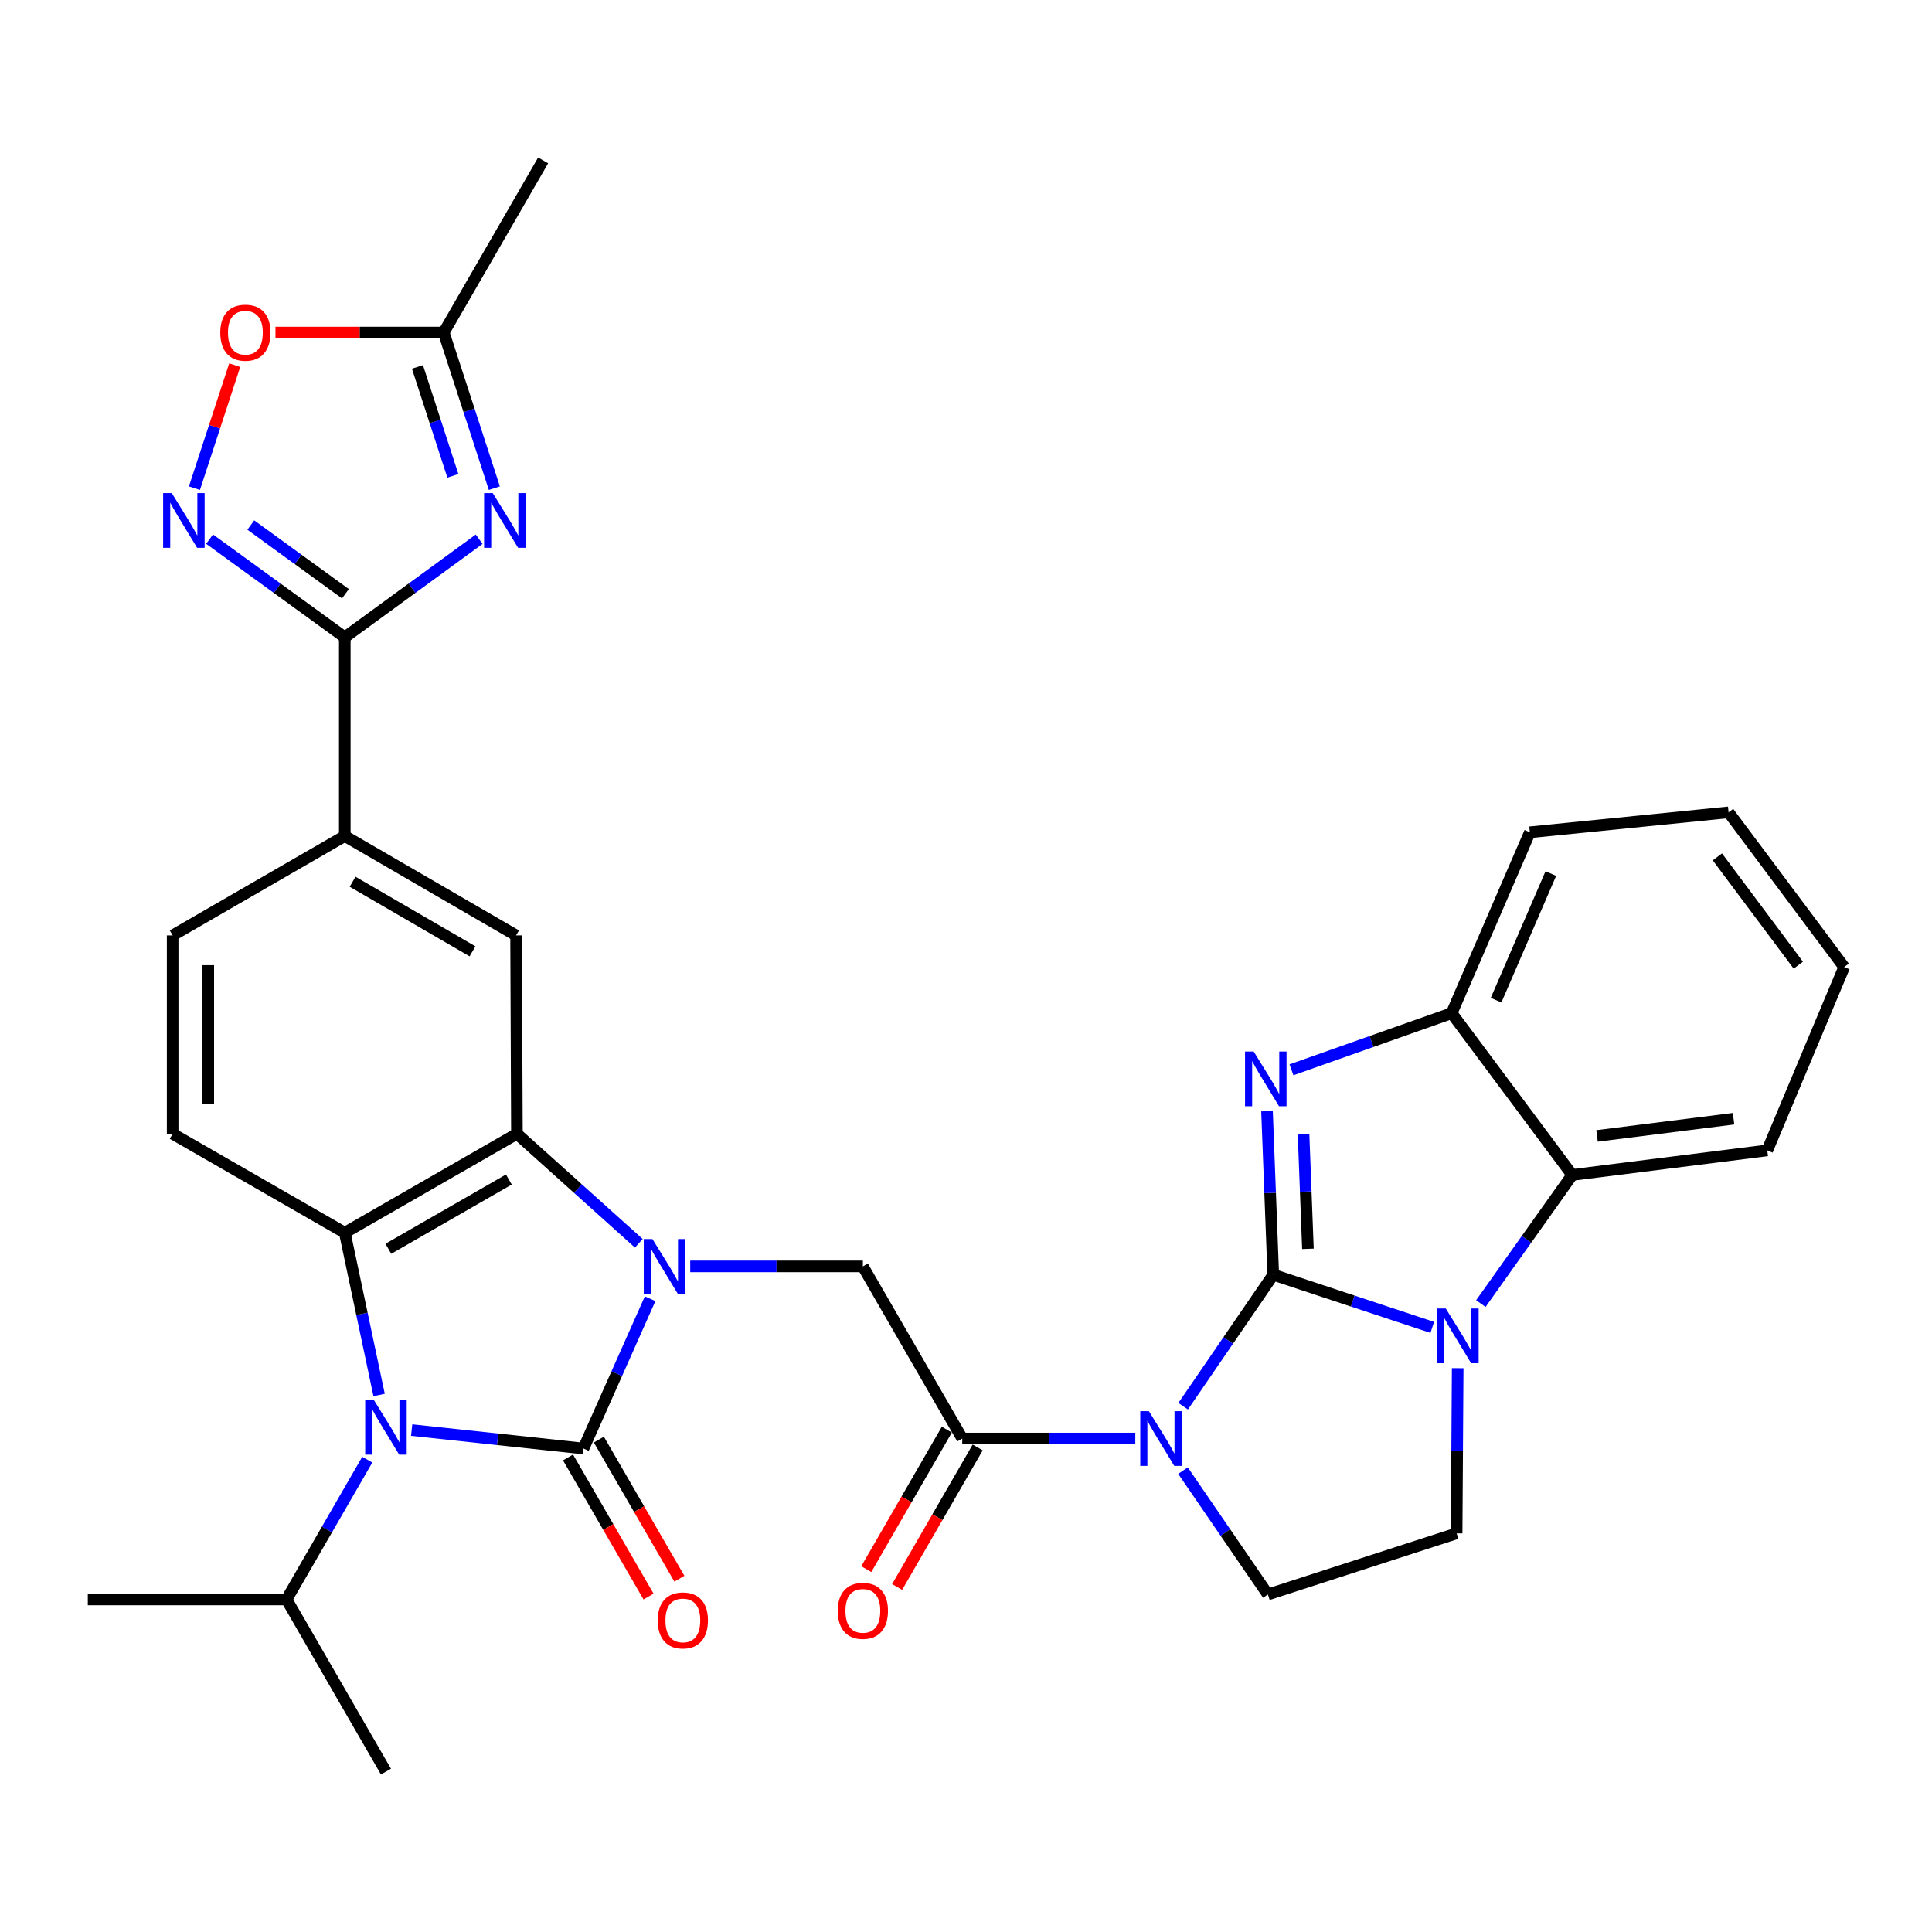 <?xml version='1.0' encoding='iso-8859-1'?>
<svg version='1.1' baseProfile='full'
              xmlns='http://www.w3.org/2000/svg'
                      xmlns:rdkit='http://www.rdkit.org/xml'
                      xmlns:xlink='http://www.w3.org/1999/xlink'
                  xml:space='preserve'
width='1000px' height='1000px' viewBox='0 0 1000 1000'>
<!-- END OF HEADER -->
<rect style='opacity:1.0;fill:#FFFFFF;stroke:none' width='1000' height='1000' x='0' y='0'> </rect>
<path class='bond-2' d='M 659.038,659.806 L 635.721,693.834' style='fill:none;fill-rule:evenodd;stroke:#000000;stroke-width:6px;stroke-linecap:butt;stroke-linejoin:miter;stroke-opacity:1' />
<path class='bond-2' d='M 635.721,693.834 L 612.404,727.862' style='fill:none;fill-rule:evenodd;stroke:#0000FF;stroke-width:6px;stroke-linecap:butt;stroke-linejoin:miter;stroke-opacity:1' />
<path class='bond-3' d='M 659.038,659.806 L 700.191,673.434' style='fill:none;fill-rule:evenodd;stroke:#000000;stroke-width:6px;stroke-linecap:butt;stroke-linejoin:miter;stroke-opacity:1' />
<path class='bond-3' d='M 700.191,673.434 L 741.344,687.062' style='fill:none;fill-rule:evenodd;stroke:#0000FF;stroke-width:6px;stroke-linecap:butt;stroke-linejoin:miter;stroke-opacity:1' />
<path class='bond-5' d='M 659.038,659.806 L 657.421,617.469' style='fill:none;fill-rule:evenodd;stroke:#000000;stroke-width:6px;stroke-linecap:butt;stroke-linejoin:miter;stroke-opacity:1' />
<path class='bond-5' d='M 657.421,617.469 L 655.803,575.132' style='fill:none;fill-rule:evenodd;stroke:#0000FF;stroke-width:6px;stroke-linecap:butt;stroke-linejoin:miter;stroke-opacity:1' />
<path class='bond-5' d='M 676.98,646.401 L 675.848,616.765' style='fill:none;fill-rule:evenodd;stroke:#000000;stroke-width:6px;stroke-linecap:butt;stroke-linejoin:miter;stroke-opacity:1' />
<path class='bond-5' d='M 675.848,616.765 L 674.716,587.129' style='fill:none;fill-rule:evenodd;stroke:#0000FF;stroke-width:6px;stroke-linecap:butt;stroke-linejoin:miter;stroke-opacity:1' />
<path class='bond-0' d='M 301.991,749.755 L 319.247,710.989' style='fill:none;fill-rule:evenodd;stroke:#000000;stroke-width:6px;stroke-linecap:butt;stroke-linejoin:miter;stroke-opacity:1' />
<path class='bond-0' d='M 319.247,710.989 L 336.502,672.223' style='fill:none;fill-rule:evenodd;stroke:#0000FF;stroke-width:6px;stroke-linecap:butt;stroke-linejoin:miter;stroke-opacity:1' />
<path class='bond-4' d='M 301.991,749.755 L 257.536,744.983' style='fill:none;fill-rule:evenodd;stroke:#000000;stroke-width:6px;stroke-linecap:butt;stroke-linejoin:miter;stroke-opacity:1' />
<path class='bond-4' d='M 257.536,744.983 L 213.08,740.211' style='fill:none;fill-rule:evenodd;stroke:#0000FF;stroke-width:6px;stroke-linecap:butt;stroke-linejoin:miter;stroke-opacity:1' />
<path class='bond-22' d='M 294.011,754.373 L 314.848,790.376' style='fill:none;fill-rule:evenodd;stroke:#000000;stroke-width:6px;stroke-linecap:butt;stroke-linejoin:miter;stroke-opacity:1' />
<path class='bond-22' d='M 314.848,790.376 L 335.686,826.378' style='fill:none;fill-rule:evenodd;stroke:#FF0000;stroke-width:6px;stroke-linecap:butt;stroke-linejoin:miter;stroke-opacity:1' />
<path class='bond-22' d='M 309.971,745.136 L 330.808,781.139' style='fill:none;fill-rule:evenodd;stroke:#000000;stroke-width:6px;stroke-linecap:butt;stroke-linejoin:miter;stroke-opacity:1' />
<path class='bond-22' d='M 330.808,781.139 L 351.646,817.141' style='fill:none;fill-rule:evenodd;stroke:#FF0000;stroke-width:6px;stroke-linecap:butt;stroke-linejoin:miter;stroke-opacity:1' />
<path class='bond-1' d='M 357.26,655.483 L 401.937,655.483' style='fill:none;fill-rule:evenodd;stroke:#0000FF;stroke-width:6px;stroke-linecap:butt;stroke-linejoin:miter;stroke-opacity:1' />
<path class='bond-1' d='M 401.937,655.483 L 446.615,655.483' style='fill:none;fill-rule:evenodd;stroke:#000000;stroke-width:6px;stroke-linecap:butt;stroke-linejoin:miter;stroke-opacity:1' />
<path class='bond-6' d='M 330.646,643.527 L 299.102,615.185' style='fill:none;fill-rule:evenodd;stroke:#0000FF;stroke-width:6px;stroke-linecap:butt;stroke-linejoin:miter;stroke-opacity:1' />
<path class='bond-6' d='M 299.102,615.185 L 267.559,586.844' style='fill:none;fill-rule:evenodd;stroke:#000000;stroke-width:6px;stroke-linecap:butt;stroke-linejoin:miter;stroke-opacity:1' />
<path class='bond-9' d='M 587.629,744.591 L 542.846,744.591' style='fill:none;fill-rule:evenodd;stroke:#0000FF;stroke-width:6px;stroke-linecap:butt;stroke-linejoin:miter;stroke-opacity:1' />
<path class='bond-9' d='M 542.846,744.591 L 498.064,744.591' style='fill:none;fill-rule:evenodd;stroke:#000000;stroke-width:6px;stroke-linecap:butt;stroke-linejoin:miter;stroke-opacity:1' />
<path class='bond-16' d='M 612.321,761.197 L 634.286,793.248' style='fill:none;fill-rule:evenodd;stroke:#0000FF;stroke-width:6px;stroke-linecap:butt;stroke-linejoin:miter;stroke-opacity:1' />
<path class='bond-16' d='M 634.286,793.248 L 656.252,825.299' style='fill:none;fill-rule:evenodd;stroke:#000000;stroke-width:6px;stroke-linecap:butt;stroke-linejoin:miter;stroke-opacity:1' />
<path class='bond-13' d='M 766.478,674.738 L 790.136,641.445' style='fill:none;fill-rule:evenodd;stroke:#0000FF;stroke-width:6px;stroke-linecap:butt;stroke-linejoin:miter;stroke-opacity:1' />
<path class='bond-13' d='M 790.136,641.445 L 813.794,608.153' style='fill:none;fill-rule:evenodd;stroke:#000000;stroke-width:6px;stroke-linecap:butt;stroke-linejoin:miter;stroke-opacity:1' />
<path class='bond-19' d='M 754.493,708.168 L 754.219,750.915' style='fill:none;fill-rule:evenodd;stroke:#0000FF;stroke-width:6px;stroke-linecap:butt;stroke-linejoin:miter;stroke-opacity:1' />
<path class='bond-19' d='M 754.219,750.915 L 753.945,793.663' style='fill:none;fill-rule:evenodd;stroke:#000000;stroke-width:6px;stroke-linecap:butt;stroke-linejoin:miter;stroke-opacity:1' />
<path class='bond-24' d='M 190.108,755.515 L 169.215,791.698' style='fill:none;fill-rule:evenodd;stroke:#0000FF;stroke-width:6px;stroke-linecap:butt;stroke-linejoin:miter;stroke-opacity:1' />
<path class='bond-24' d='M 169.215,791.698 L 148.321,827.88' style='fill:none;fill-rule:evenodd;stroke:#000000;stroke-width:6px;stroke-linecap:butt;stroke-linejoin:miter;stroke-opacity:1' />
<path class='bond-36' d='M 196.23,722.049 L 187.345,680.053' style='fill:none;fill-rule:evenodd;stroke:#0000FF;stroke-width:6px;stroke-linecap:butt;stroke-linejoin:miter;stroke-opacity:1' />
<path class='bond-36' d='M 187.345,680.053 L 178.461,638.057' style='fill:none;fill-rule:evenodd;stroke:#000000;stroke-width:6px;stroke-linecap:butt;stroke-linejoin:miter;stroke-opacity:1' />
<path class='bond-14' d='M 668.457,553.735 L 709.915,539.074' style='fill:none;fill-rule:evenodd;stroke:#0000FF;stroke-width:6px;stroke-linecap:butt;stroke-linejoin:miter;stroke-opacity:1' />
<path class='bond-14' d='M 709.915,539.074 L 751.373,524.413' style='fill:none;fill-rule:evenodd;stroke:#000000;stroke-width:6px;stroke-linecap:butt;stroke-linejoin:miter;stroke-opacity:1' />
<path class='bond-7' d='M 267.559,586.844 L 178.461,638.057' style='fill:none;fill-rule:evenodd;stroke:#000000;stroke-width:6px;stroke-linecap:butt;stroke-linejoin:miter;stroke-opacity:1' />
<path class='bond-7' d='M 263.384,610.513 L 201.015,646.363' style='fill:none;fill-rule:evenodd;stroke:#000000;stroke-width:6px;stroke-linecap:butt;stroke-linejoin:miter;stroke-opacity:1' />
<path class='bond-15' d='M 267.559,586.844 L 267.118,484.172' style='fill:none;fill-rule:evenodd;stroke:#000000;stroke-width:6px;stroke-linecap:butt;stroke-linejoin:miter;stroke-opacity:1' />
<path class='bond-21' d='M 178.461,638.057 L 89.363,586.844' style='fill:none;fill-rule:evenodd;stroke:#000000;stroke-width:6px;stroke-linecap:butt;stroke-linejoin:miter;stroke-opacity:1' />
<path class='bond-8' d='M 248.005,279.104 L 213.233,304.485' style='fill:none;fill-rule:evenodd;stroke:#0000FF;stroke-width:6px;stroke-linecap:butt;stroke-linejoin:miter;stroke-opacity:1' />
<path class='bond-8' d='M 213.233,304.485 L 178.461,329.867' style='fill:none;fill-rule:evenodd;stroke:#000000;stroke-width:6px;stroke-linecap:butt;stroke-linejoin:miter;stroke-opacity:1' />
<path class='bond-17' d='M 255.873,252.675 L 242.773,212.397' style='fill:none;fill-rule:evenodd;stroke:#0000FF;stroke-width:6px;stroke-linecap:butt;stroke-linejoin:miter;stroke-opacity:1' />
<path class='bond-17' d='M 242.773,212.397 L 229.674,172.12' style='fill:none;fill-rule:evenodd;stroke:#000000;stroke-width:6px;stroke-linecap:butt;stroke-linejoin:miter;stroke-opacity:1' />
<path class='bond-17' d='M 234.407,246.295 L 225.237,218.101' style='fill:none;fill-rule:evenodd;stroke:#0000FF;stroke-width:6px;stroke-linecap:butt;stroke-linejoin:miter;stroke-opacity:1' />
<path class='bond-17' d='M 225.237,218.101 L 216.068,189.906' style='fill:none;fill-rule:evenodd;stroke:#000000;stroke-width:6px;stroke-linecap:butt;stroke-linejoin:miter;stroke-opacity:1' />
<path class='bond-12' d='M 498.064,744.591 L 446.615,655.483' style='fill:none;fill-rule:evenodd;stroke:#000000;stroke-width:6px;stroke-linecap:butt;stroke-linejoin:miter;stroke-opacity:1' />
<path class='bond-23' d='M 490.079,739.981 L 469.232,776.084' style='fill:none;fill-rule:evenodd;stroke:#000000;stroke-width:6px;stroke-linecap:butt;stroke-linejoin:miter;stroke-opacity:1' />
<path class='bond-23' d='M 469.232,776.084 L 448.385,812.186' style='fill:none;fill-rule:evenodd;stroke:#FF0000;stroke-width:6px;stroke-linecap:butt;stroke-linejoin:miter;stroke-opacity:1' />
<path class='bond-23' d='M 506.048,749.202 L 485.201,785.305' style='fill:none;fill-rule:evenodd;stroke:#000000;stroke-width:6px;stroke-linecap:butt;stroke-linejoin:miter;stroke-opacity:1' />
<path class='bond-23' d='M 485.201,785.305 L 464.354,821.408' style='fill:none;fill-rule:evenodd;stroke:#FF0000;stroke-width:6px;stroke-linecap:butt;stroke-linejoin:miter;stroke-opacity:1' />
<path class='bond-10' d='M 178.461,329.867 L 178.461,432.723' style='fill:none;fill-rule:evenodd;stroke:#000000;stroke-width:6px;stroke-linecap:butt;stroke-linejoin:miter;stroke-opacity:1' />
<path class='bond-11' d='M 178.461,329.867 L 143.473,304.463' style='fill:none;fill-rule:evenodd;stroke:#000000;stroke-width:6px;stroke-linecap:butt;stroke-linejoin:miter;stroke-opacity:1' />
<path class='bond-11' d='M 143.473,304.463 L 108.485,279.059' style='fill:none;fill-rule:evenodd;stroke:#0000FF;stroke-width:6px;stroke-linecap:butt;stroke-linejoin:miter;stroke-opacity:1' />
<path class='bond-11' d='M 178.799,307.324 L 154.307,289.541' style='fill:none;fill-rule:evenodd;stroke:#000000;stroke-width:6px;stroke-linecap:butt;stroke-linejoin:miter;stroke-opacity:1' />
<path class='bond-11' d='M 154.307,289.541 L 129.816,271.758' style='fill:none;fill-rule:evenodd;stroke:#0000FF;stroke-width:6px;stroke-linecap:butt;stroke-linejoin:miter;stroke-opacity:1' />
<path class='bond-18' d='M 100.644,252.674 L 111.066,220.836' style='fill:none;fill-rule:evenodd;stroke:#0000FF;stroke-width:6px;stroke-linecap:butt;stroke-linejoin:miter;stroke-opacity:1' />
<path class='bond-18' d='M 111.066,220.836 L 121.487,188.999' style='fill:none;fill-rule:evenodd;stroke:#FF0000;stroke-width:6px;stroke-linecap:butt;stroke-linejoin:miter;stroke-opacity:1' />
<path class='bond-26' d='M 813.794,608.153 L 914.735,595.439' style='fill:none;fill-rule:evenodd;stroke:#000000;stroke-width:6px;stroke-linecap:butt;stroke-linejoin:miter;stroke-opacity:1' />
<path class='bond-26' d='M 826.631,587.95 L 897.289,579.05' style='fill:none;fill-rule:evenodd;stroke:#000000;stroke-width:6px;stroke-linecap:butt;stroke-linejoin:miter;stroke-opacity:1' />
<path class='bond-33' d='M 813.794,608.153 L 751.373,524.413' style='fill:none;fill-rule:evenodd;stroke:#000000;stroke-width:6px;stroke-linecap:butt;stroke-linejoin:miter;stroke-opacity:1' />
<path class='bond-27' d='M 751.373,524.413 L 791.85,430.797' style='fill:none;fill-rule:evenodd;stroke:#000000;stroke-width:6px;stroke-linecap:butt;stroke-linejoin:miter;stroke-opacity:1' />
<path class='bond-27' d='M 774.371,517.689 L 802.704,452.158' style='fill:none;fill-rule:evenodd;stroke:#000000;stroke-width:6px;stroke-linecap:butt;stroke-linejoin:miter;stroke-opacity:1' />
<path class='bond-20' d='M 267.118,484.172 L 178.461,432.723' style='fill:none;fill-rule:evenodd;stroke:#000000;stroke-width:6px;stroke-linecap:butt;stroke-linejoin:miter;stroke-opacity:1' />
<path class='bond-20' d='M 244.564,492.404 L 182.504,456.39' style='fill:none;fill-rule:evenodd;stroke:#000000;stroke-width:6px;stroke-linecap:butt;stroke-linejoin:miter;stroke-opacity:1' />
<path class='bond-34' d='M 656.252,825.299 L 753.945,793.663' style='fill:none;fill-rule:evenodd;stroke:#000000;stroke-width:6px;stroke-linecap:butt;stroke-linejoin:miter;stroke-opacity:1' />
<path class='bond-28' d='M 229.674,172.12 L 281.123,83.022' style='fill:none;fill-rule:evenodd;stroke:#000000;stroke-width:6px;stroke-linecap:butt;stroke-linejoin:miter;stroke-opacity:1' />
<path class='bond-38' d='M 229.674,172.12 L 186.126,172.12' style='fill:none;fill-rule:evenodd;stroke:#000000;stroke-width:6px;stroke-linecap:butt;stroke-linejoin:miter;stroke-opacity:1' />
<path class='bond-38' d='M 186.126,172.12 L 142.579,172.12' style='fill:none;fill-rule:evenodd;stroke:#FF0000;stroke-width:6px;stroke-linecap:butt;stroke-linejoin:miter;stroke-opacity:1' />
<path class='bond-25' d='M 178.461,432.723 L 89.363,484.172' style='fill:none;fill-rule:evenodd;stroke:#000000;stroke-width:6px;stroke-linecap:butt;stroke-linejoin:miter;stroke-opacity:1' />
<path class='bond-37' d='M 89.363,586.844 L 89.363,484.172' style='fill:none;fill-rule:evenodd;stroke:#000000;stroke-width:6px;stroke-linecap:butt;stroke-linejoin:miter;stroke-opacity:1' />
<path class='bond-37' d='M 107.804,571.443 L 107.804,499.573' style='fill:none;fill-rule:evenodd;stroke:#000000;stroke-width:6px;stroke-linecap:butt;stroke-linejoin:miter;stroke-opacity:1' />
<path class='bond-29' d='M 148.321,827.88 L 199.77,916.978' style='fill:none;fill-rule:evenodd;stroke:#000000;stroke-width:6px;stroke-linecap:butt;stroke-linejoin:miter;stroke-opacity:1' />
<path class='bond-30' d='M 148.321,827.88 L 45.455,827.88' style='fill:none;fill-rule:evenodd;stroke:#000000;stroke-width:6px;stroke-linecap:butt;stroke-linejoin:miter;stroke-opacity:1' />
<path class='bond-31' d='M 914.735,595.439 L 954.545,500.543' style='fill:none;fill-rule:evenodd;stroke:#000000;stroke-width:6px;stroke-linecap:butt;stroke-linejoin:miter;stroke-opacity:1' />
<path class='bond-32' d='M 791.85,430.797 L 894.706,420.471' style='fill:none;fill-rule:evenodd;stroke:#000000;stroke-width:6px;stroke-linecap:butt;stroke-linejoin:miter;stroke-opacity:1' />
<path class='bond-35' d='M 954.545,500.543 L 894.706,420.471' style='fill:none;fill-rule:evenodd;stroke:#000000;stroke-width:6px;stroke-linecap:butt;stroke-linejoin:miter;stroke-opacity:1' />
<path class='bond-35' d='M 930.798,499.571 L 888.911,443.52' style='fill:none;fill-rule:evenodd;stroke:#000000;stroke-width:6px;stroke-linecap:butt;stroke-linejoin:miter;stroke-opacity:1' />
<path  class='atom-2' d='M 337.693 641.323
L 346.973 656.323
Q 347.893 657.803, 349.373 660.483
Q 350.853 663.163, 350.933 663.323
L 350.933 641.323
L 354.693 641.323
L 354.693 669.643
L 350.813 669.643
L 340.853 653.243
Q 339.693 651.323, 338.453 649.123
Q 337.253 646.923, 336.893 646.243
L 336.893 669.643
L 333.213 669.643
L 333.213 641.323
L 337.693 641.323
' fill='#0000FF'/>
<path  class='atom-3' d='M 594.681 730.431
L 603.961 745.431
Q 604.881 746.911, 606.361 749.591
Q 607.841 752.271, 607.921 752.431
L 607.921 730.431
L 611.681 730.431
L 611.681 758.751
L 607.801 758.751
L 597.841 742.351
Q 596.681 740.431, 595.441 738.231
Q 594.241 736.031, 593.881 735.351
L 593.881 758.751
L 590.201 758.751
L 590.201 730.431
L 594.681 730.431
' fill='#0000FF'/>
<path  class='atom-4' d='M 748.34 677.292
L 757.62 692.292
Q 758.54 693.772, 760.02 696.452
Q 761.5 699.132, 761.58 699.292
L 761.58 677.292
L 765.34 677.292
L 765.34 705.612
L 761.46 705.612
L 751.5 689.212
Q 750.34 687.292, 749.1 685.092
Q 747.9 682.892, 747.54 682.212
L 747.54 705.612
L 743.86 705.612
L 743.86 677.292
L 748.34 677.292
' fill='#0000FF'/>
<path  class='atom-5' d='M 193.51 724.623
L 202.79 739.623
Q 203.71 741.103, 205.19 743.783
Q 206.67 746.463, 206.75 746.623
L 206.75 724.623
L 210.51 724.623
L 210.51 752.943
L 206.63 752.943
L 196.67 736.543
Q 195.51 734.623, 194.27 732.423
Q 193.07 730.223, 192.71 729.543
L 192.71 752.943
L 189.03 752.943
L 189.03 724.623
L 193.51 724.623
' fill='#0000FF'/>
<path  class='atom-6' d='M 648.906 544.276
L 658.186 559.276
Q 659.106 560.756, 660.586 563.436
Q 662.066 566.116, 662.146 566.276
L 662.146 544.276
L 665.906 544.276
L 665.906 572.596
L 662.026 572.596
L 652.066 556.196
Q 650.906 554.276, 649.666 552.076
Q 648.466 549.876, 648.106 549.196
L 648.106 572.596
L 644.426 572.596
L 644.426 544.276
L 648.906 544.276
' fill='#0000FF'/>
<path  class='atom-9' d='M 255.05 255.233
L 264.33 270.233
Q 265.25 271.713, 266.73 274.393
Q 268.21 277.073, 268.29 277.233
L 268.29 255.233
L 272.05 255.233
L 272.05 283.553
L 268.17 283.553
L 258.21 267.153
Q 257.05 265.233, 255.81 263.033
Q 254.61 260.833, 254.25 260.153
L 254.25 283.553
L 250.57 283.553
L 250.57 255.233
L 255.05 255.233
' fill='#0000FF'/>
<path  class='atom-12' d='M 88.912 255.233
L 98.192 270.233
Q 99.112 271.713, 100.592 274.393
Q 102.072 277.073, 102.152 277.233
L 102.152 255.233
L 105.912 255.233
L 105.912 283.553
L 102.032 283.553
L 92.072 267.153
Q 90.912 265.233, 89.672 263.033
Q 88.472 260.833, 88.112 260.153
L 88.112 283.553
L 84.432 283.553
L 84.432 255.233
L 88.912 255.233
' fill='#0000FF'/>
<path  class='atom-19' d='M 114.012 172.2
Q 114.012 165.4, 117.372 161.6
Q 120.732 157.8, 127.012 157.8
Q 133.292 157.8, 136.652 161.6
Q 140.012 165.4, 140.012 172.2
Q 140.012 179.08, 136.612 183
Q 133.212 186.88, 127.012 186.88
Q 120.772 186.88, 117.372 183
Q 114.012 179.12, 114.012 172.2
M 127.012 183.68
Q 131.332 183.68, 133.652 180.8
Q 136.012 177.88, 136.012 172.2
Q 136.012 166.64, 133.652 163.84
Q 131.332 161, 127.012 161
Q 122.692 161, 120.332 163.8
Q 118.012 166.6, 118.012 172.2
Q 118.012 177.92, 120.332 180.8
Q 122.692 183.68, 127.012 183.68
' fill='#FF0000'/>
<path  class='atom-23' d='M 340.44 838.728
Q 340.44 831.928, 343.8 828.128
Q 347.16 824.328, 353.44 824.328
Q 359.72 824.328, 363.08 828.128
Q 366.44 831.928, 366.44 838.728
Q 366.44 845.608, 363.04 849.528
Q 359.64 853.408, 353.44 853.408
Q 347.2 853.408, 343.8 849.528
Q 340.44 845.648, 340.44 838.728
M 353.44 850.208
Q 357.76 850.208, 360.08 847.328
Q 362.44 844.408, 362.44 838.728
Q 362.44 833.168, 360.08 830.368
Q 357.76 827.528, 353.44 827.528
Q 349.12 827.528, 346.76 830.328
Q 344.44 833.128, 344.44 838.728
Q 344.44 844.448, 346.76 847.328
Q 349.12 850.208, 353.44 850.208
' fill='#FF0000'/>
<path  class='atom-24' d='M 433.615 833.769
Q 433.615 826.969, 436.975 823.169
Q 440.335 819.369, 446.615 819.369
Q 452.895 819.369, 456.255 823.169
Q 459.615 826.969, 459.615 833.769
Q 459.615 840.649, 456.215 844.569
Q 452.815 848.449, 446.615 848.449
Q 440.375 848.449, 436.975 844.569
Q 433.615 840.689, 433.615 833.769
M 446.615 845.249
Q 450.935 845.249, 453.255 842.369
Q 455.615 839.449, 455.615 833.769
Q 455.615 828.209, 453.255 825.409
Q 450.935 822.569, 446.615 822.569
Q 442.295 822.569, 439.935 825.369
Q 437.615 828.169, 437.615 833.769
Q 437.615 839.489, 439.935 842.369
Q 442.295 845.249, 446.615 845.249
' fill='#FF0000'/>
</svg>
